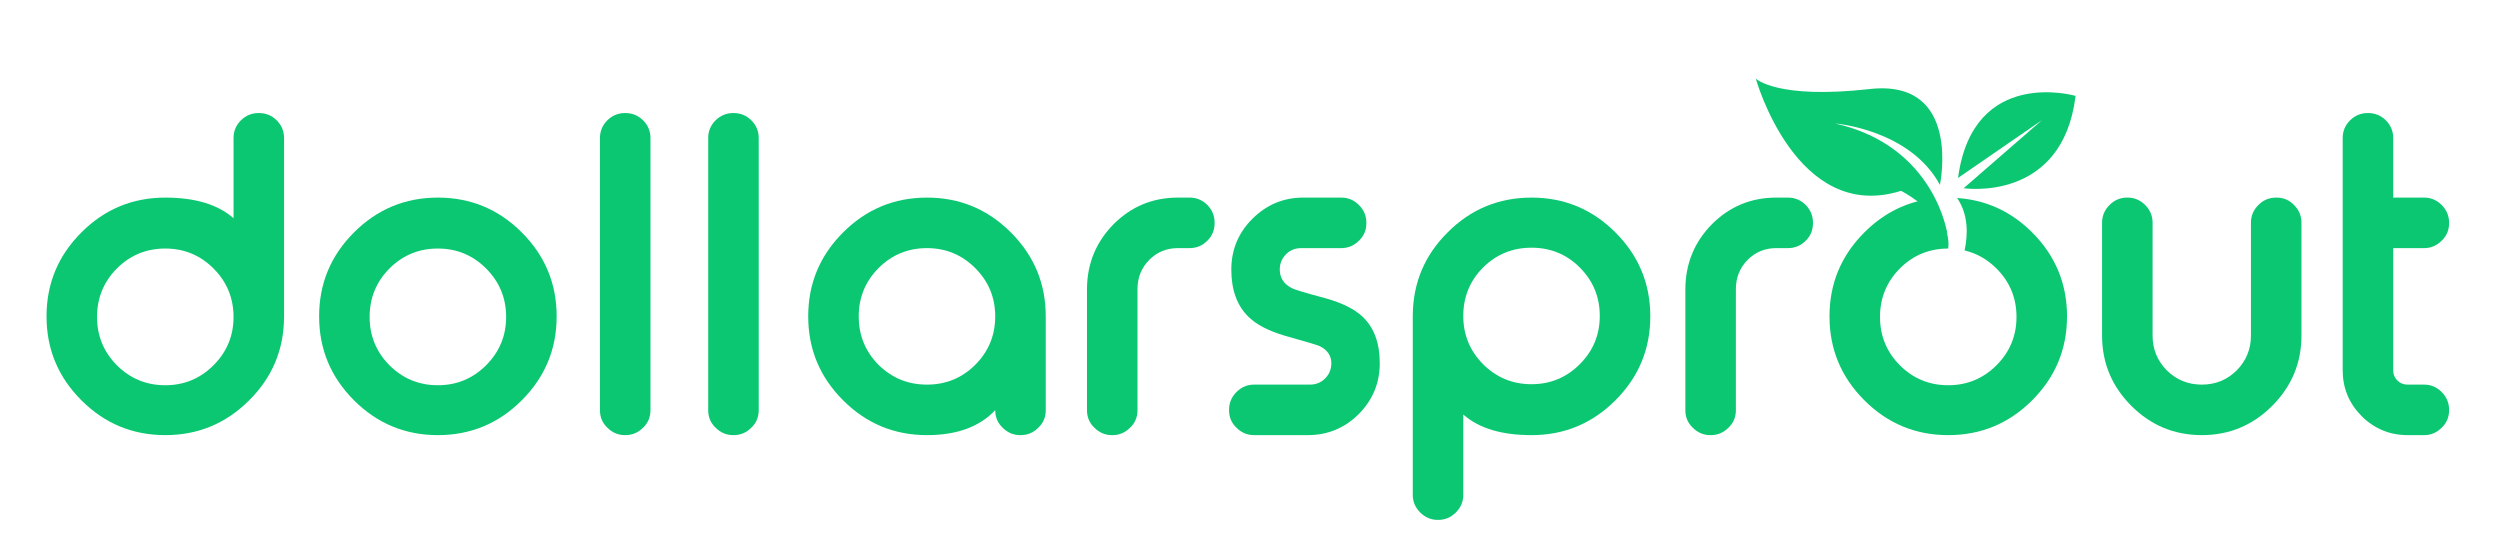 <?xml version="1.0" standalone="no"?><!-- Generator: Gravit.io --><svg xmlns="http://www.w3.org/2000/svg" xmlns:xlink="http://www.w3.org/1999/xlink" style="isolation:isolate" viewBox="0 0 1236 270" width="1236" height="270"><defs><clipPath id="_clipPath_mmqVdwwxyErA7KGmEP6pdBaxSeUVcKwA"><rect width="1236" height="270"/></clipPath></defs><g clip-path="url(#_clipPath_mmqVdwwxyErA7KGmEP6pdBaxSeUVcKwA)"><clipPath id="_clipPath_NfLmUV1seU86CM4gJ04yrcwtT4f3dMni"><path d=" M 0 0 L 1236 0 L 1236 270 L 0 270 L 0 0 Z " fill="rgb(255,255,255)"/></clipPath><g clip-path="url(#_clipPath_NfLmUV1seU86CM4gJ04yrcwtT4f3dMni)"><path d=" M 57.764 132.757 C 51.242 139.356 47.977 147.334 47.977 156.713 C 47.977 166.023 51.242 173.98 57.764 180.57 C 64.355 187.162 72.34 190.459 81.725 190.459 C 91.03 190.459 98.985 187.162 105.577 180.57 C 112.165 173.98 115.462 166.023 115.462 156.713 C 115.462 147.334 112.165 139.356 105.577 132.757 C 98.985 126.167 91.03 122.876 81.725 122.876 C 72.34 122.876 64.355 126.167 57.764 132.757 Z  M 128.104 55.898 C 131.431 55.898 134.324 57.086 136.772 59.463 C 139.217 61.908 140.44 64.833 140.44 68.234 L 140.44 156.713 C 140.37 172.89 134.592 186.65 123.11 198.003 C 111.624 209.42 97.827 215.127 81.725 215.127 C 65.547 215.127 51.715 209.392 40.232 197.897 C 28.744 186.415 23.004 172.584 23.004 156.41 C 23.004 140.235 28.744 126.405 40.232 114.922 C 51.715 103.436 65.547 97.692 81.725 97.692 C 96.469 97.692 107.717 101.093 115.462 107.886 L 115.462 68.234 C 115.462 64.833 116.685 61.908 119.135 59.463 C 121.58 57.086 124.465 55.898 127.798 55.898 L 128.104 55.898 Z " fill="rgb(11,199,114)"/><path d=" M 216.491 122.876 C 207.11 122.876 199.125 126.167 192.531 132.757 C 186.008 139.355 182.744 147.334 182.744 156.713 C 182.744 166.022 186.008 173.98 192.531 180.569 C 199.125 187.162 207.11 190.459 216.491 190.459 C 225.799 190.459 233.754 187.162 240.345 180.569 C 246.929 173.98 250.231 166.022 250.231 156.713 C 250.231 147.334 246.929 139.355 240.345 132.757 C 233.754 126.167 225.799 122.876 216.491 122.876 Z  M 216.491 97.691 C 232.663 97.691 246.497 103.436 257.98 114.922 C 269.464 126.405 275.211 140.234 275.211 156.41 C 275.211 172.584 269.464 186.415 257.98 197.897 C 246.497 209.392 232.663 215.127 216.491 215.127 C 200.317 215.127 186.482 209.392 174.998 197.897 C 163.512 186.415 157.773 172.584 157.773 156.41 C 157.773 140.234 163.512 126.405 174.998 114.922 C 186.482 103.436 200.317 97.691 216.491 97.691 Z " fill="rgb(11,199,114)"/><path d=" M 309.259 55.897 C 312.587 55.897 315.479 57.085 317.92 59.463 C 320.366 61.909 321.595 64.834 321.595 68.233 L 321.595 202.798 C 321.595 206.258 320.366 209.146 317.92 211.46 C 315.479 213.902 312.587 215.126 309.259 215.126 L 308.95 215.126 C 305.62 215.126 302.733 213.902 300.287 211.46 C 297.84 209.146 296.618 206.258 296.618 202.798 L 296.618 68.233 C 296.618 64.834 297.84 61.909 300.287 59.463 C 302.733 57.085 305.62 55.897 308.95 55.897 L 309.259 55.897 Z " fill="rgb(11,199,114)"/><path d=" M 362.777 55.897 C 366.104 55.897 368.994 57.085 371.439 59.463 C 373.885 61.909 375.111 64.834 375.111 68.233 L 375.111 202.798 C 375.111 206.258 373.885 209.146 371.439 211.46 C 368.994 213.902 366.104 215.126 362.777 215.126 L 362.469 215.126 C 359.137 215.126 356.249 213.902 353.802 211.46 C 351.355 209.146 350.137 206.258 350.137 202.798 L 350.137 68.233 C 350.137 64.834 351.355 61.909 353.802 59.463 C 356.249 57.085 359.137 55.897 362.469 55.897 L 362.777 55.897 Z " fill="rgb(11,199,114)"/><path d=" M 434.338 132.552 C 427.817 139.148 424.555 147.101 424.555 156.41 C 424.555 165.784 427.817 173.777 434.338 180.366 C 440.93 186.885 448.92 190.154 458.299 190.154 C 467.673 190.154 475.628 186.885 482.154 180.366 C 488.745 173.777 492.035 165.784 492.035 156.41 C 492.035 147.101 488.745 139.148 482.154 132.552 C 475.557 125.962 467.606 122.669 458.299 122.669 C 448.92 122.669 440.93 125.962 434.338 132.552 Z  M 499.789 114.922 C 511.281 126.406 517.017 140.235 517.017 156.41 L 517.017 202.799 C 517.017 206.259 515.795 209.147 513.346 211.46 C 510.897 213.903 508.013 215.127 504.681 215.127 L 504.371 215.127 C 501.046 215.127 498.154 213.903 495.714 211.46 C 493.265 209.147 492.035 206.259 492.035 202.799 C 484.292 211.016 473.045 215.127 458.299 215.127 C 442.124 215.127 428.291 209.392 416.81 197.897 C 405.321 186.415 399.579 172.584 399.579 156.41 C 399.579 140.235 405.321 126.406 416.81 114.922 C 428.291 103.436 442.124 97.692 458.299 97.692 C 474.477 97.692 488.302 103.436 499.789 114.922 Z " fill="rgb(11,199,114)"/><path d=" M 588.172 97.691 C 591.566 97.691 594.491 98.914 596.934 101.356 C 599.312 103.807 600.501 106.725 600.501 110.125 L 600.501 110.333 C 600.501 113.726 599.312 116.62 596.934 119 C 594.491 121.444 591.566 122.669 588.172 122.669 L 582.356 122.669 C 576.783 122.669 572.063 124.605 568.19 128.477 C 564.387 132.354 562.443 137.073 562.376 142.644 L 562.376 202.798 C 562.376 206.258 561.154 209.146 558.705 211.46 C 556.263 213.902 553.372 215.127 550.047 215.127 L 549.734 215.127 C 546.412 215.127 543.514 213.902 541.072 211.46 C 538.623 209.146 537.401 206.258 537.401 202.798 L 537.401 142.644 C 537.533 130.208 541.923 119.611 550.557 110.84 C 559.324 102.075 569.923 97.691 582.356 97.691 L 588.172 97.691 Z " fill="rgb(11,199,114)"/><path d=" M 643.315 122.669 C 640.328 122.669 637.815 123.688 635.781 125.728 C 633.734 127.831 632.719 130.347 632.719 133.27 C 632.719 137.342 634.688 140.404 638.636 142.443 C 639.994 143.193 645.669 144.892 655.659 147.54 C 663.74 149.849 669.76 152.875 673.701 156.609 C 679.339 161.985 682.156 169.625 682.156 179.551 C 682.156 189.341 678.692 197.729 671.756 204.732 C 664.76 211.663 656.373 215.127 646.589 215.127 L 619.974 215.127 C 616.646 215.127 613.755 213.902 611.313 211.46 C 608.867 209.147 607.646 206.259 607.646 202.799 L 607.646 202.596 C 607.646 199.192 608.867 196.27 611.313 193.82 C 613.755 191.378 616.646 190.153 619.974 190.153 L 647.604 190.153 C 650.591 190.153 653.109 189.135 655.153 187.095 C 657.185 185.055 658.208 182.545 658.208 179.551 C 658.208 175.813 656.266 172.997 652.393 171.092 C 651.375 170.615 645.669 168.913 635.269 165.994 C 627.18 163.612 621.161 160.486 617.227 156.609 C 611.581 151.109 608.763 143.326 608.763 133.27 C 608.763 123.48 612.229 115.123 619.164 108.191 C 626.159 101.196 634.554 97.691 644.339 97.691 L 663.099 97.691 C 666.502 97.691 669.424 98.914 671.867 101.357 C 674.31 103.808 675.534 106.726 675.534 110.125 L 675.534 110.333 C 675.534 113.801 674.31 116.689 671.867 119 C 669.424 121.444 666.502 122.669 663.099 122.669 L 643.315 122.669 Z " fill="rgb(11,199,114)"/><path d=" M 781.045 180.057 C 787.639 173.471 790.928 165.521 790.928 156.203 C 790.928 146.828 787.639 138.839 781.045 132.249 C 774.52 125.728 766.569 122.465 757.186 122.465 C 747.812 122.465 739.826 125.728 733.23 132.249 C 726.703 138.839 723.446 146.828 723.446 156.203 C 723.446 165.521 726.703 173.471 733.23 180.057 C 739.826 186.65 747.812 189.951 757.186 189.951 C 766.502 189.951 774.452 186.65 781.045 180.057 Z  M 710.804 257.03 C 707.476 257.03 704.585 255.802 702.135 253.352 C 699.696 250.913 698.476 248.016 698.476 244.691 L 698.476 156.203 C 698.536 139.964 704.311 126.167 715.795 114.818 C 727.216 103.402 741.019 97.692 757.186 97.692 C 773.362 97.692 787.197 103.436 798.679 114.922 C 810.163 126.406 815.913 140.235 815.913 156.411 C 815.913 172.584 810.163 186.415 798.679 197.897 C 787.197 209.392 773.362 215.127 757.186 215.127 C 742.375 215.127 731.125 211.728 723.446 204.935 L 723.446 244.691 C 723.446 248.016 722.218 250.913 719.775 253.352 C 717.33 255.802 714.44 257.03 711.11 257.03 L 710.804 257.03 Z " fill="rgb(11,199,114)"/><path d=" M 884.007 97.691 C 887.401 97.691 890.319 98.914 892.776 101.356 C 895.147 103.807 896.34 106.725 896.34 110.125 L 896.34 110.333 C 896.34 113.726 895.147 116.62 892.776 119 C 890.319 121.444 887.401 122.669 884.007 122.669 L 878.197 122.669 C 872.618 122.669 867.898 124.605 864.025 128.477 C 860.223 132.354 858.285 137.073 858.218 142.644 L 858.218 202.798 C 858.218 206.258 856.989 209.146 854.54 211.46 C 852.098 213.902 849.207 215.127 845.882 215.127 L 845.572 215.127 C 842.24 215.127 839.357 213.902 836.907 211.46 C 834.457 209.146 833.24 206.258 833.24 202.798 L 833.24 142.644 C 833.375 130.208 837.758 119.611 846.384 110.84 C 855.156 102.075 865.758 97.691 878.197 97.691 L 884.007 97.691 Z " fill="rgb(11,199,114)"/><path d=" M 1064.238 165.891 C 1064.238 172.617 1066.584 178.362 1071.276 183.119 C 1076.029 187.807 1081.81 190.154 1088.603 190.154 C 1095.332 190.154 1101.074 187.807 1105.834 183.119 C 1110.519 178.362 1112.865 172.617 1112.865 165.891 L 1112.865 110.125 C 1112.865 106.726 1114.087 103.808 1116.54 101.357 C 1118.982 98.914 1121.905 97.692 1125.301 97.692 L 1125.508 97.692 C 1128.971 97.692 1131.862 98.914 1134.173 101.357 C 1136.615 103.808 1137.843 106.726 1137.843 110.125 L 1137.843 165.891 C 1137.843 179.412 1133.015 191.004 1123.364 200.656 C 1113.717 210.303 1102.125 215.127 1088.603 215.127 C 1075.01 215.127 1063.394 210.303 1053.735 200.656 C 1044.088 191.004 1039.26 179.412 1039.26 165.891 L 1039.26 110.125 C 1039.26 106.726 1040.488 103.808 1042.934 101.357 C 1045.384 98.914 1048.267 97.692 1051.595 97.692 L 1051.902 97.692 C 1055.238 97.692 1058.122 98.914 1060.571 101.357 C 1063.009 103.808 1064.238 106.726 1064.238 110.125 L 1064.238 165.891 Z " fill="rgb(11,199,114)"/><path d=" M 1170.874 55.897 C 1174.195 55.897 1177.087 57.085 1179.532 59.463 C 1181.981 61.909 1183.203 64.834 1183.203 68.233 L 1183.203 97.691 L 1198.497 97.691 C 1201.826 97.691 1204.717 98.914 1207.166 101.356 C 1209.604 103.808 1210.833 106.726 1210.833 110.126 L 1210.833 110.334 C 1210.833 113.8 1209.604 116.688 1207.166 119.001 C 1204.717 121.445 1201.826 122.669 1198.497 122.669 L 1183.203 122.669 L 1183.203 183.118 C 1183.203 185.09 1183.883 186.76 1185.243 188.117 C 1186.6 189.477 1188.305 190.154 1190.334 190.154 L 1198.497 190.154 C 1201.826 190.154 1204.717 191.378 1207.166 193.82 C 1209.604 196.27 1210.833 199.193 1210.833 202.596 L 1210.833 202.798 C 1210.833 206.258 1209.604 209.146 1207.166 211.46 C 1204.717 213.902 1201.826 215.126 1198.497 215.126 L 1190.334 215.126 C 1181.512 215.126 1173.936 212.001 1167.606 205.751 C 1161.354 199.43 1158.226 191.883 1158.226 183.118 L 1158.226 68.233 C 1158.226 64.834 1159.446 61.909 1161.899 59.463 C 1164.342 57.085 1167.232 55.897 1170.561 55.897 L 1170.874 55.897 Z " fill="rgb(11,199,114)"/><path d=" M 962.808 115.823 C 962.808 115.823 956.876 72.156 907.287 61.049 C 907.287 61.049 944.295 64.006 959.098 91.393 C 959.098 91.393 970.195 38.845 924.309 44.027 C 878.415 49.208 868.059 38.845 868.059 38.845 C 868.059 38.845 888.038 110.642 939.848 94.355 C 939.848 94.355 953.918 101.018 962.808 115.823 Z " fill="rgb(11,199,114)"/><path d=" M 970.824 93.055 C 970.824 93.055 1019.712 100.431 1026.163 47.402 C 1026.163 47.402 975.434 32.637 968.061 87.971 L 1009.558 59.385 L 970.824 93.055 Z " fill="rgb(11,199,114)"/><path d=" M 1004.709 114.922 C 994.274 104.486 981.893 98.854 967.599 97.893 C 973.238 106.081 972.96 116.017 971.294 123.818 C 977.2 125.213 982.48 128.164 987.076 132.757 C 993.662 139.356 996.955 147.334 996.955 156.713 C 996.955 166.023 993.662 173.98 987.076 180.569 C 980.48 187.162 972.522 190.459 963.217 190.459 C 953.839 190.459 945.854 187.162 939.26 180.569 C 932.734 173.98 929.474 166.023 929.474 156.713 C 929.474 147.334 932.734 139.356 939.26 132.757 C 945.854 126.167 953.839 122.876 963.217 122.876 L 963.224 122.876 C 964.359 112.594 956.954 103.719 951.574 98.761 C 940.304 100.906 930.346 106.296 921.723 114.922 C 910.238 126.405 904.503 140.234 904.503 156.41 C 904.503 172.584 910.238 186.415 921.723 197.897 C 933.212 209.392 947.046 215.127 963.217 215.127 C 979.39 215.127 993.218 209.392 1004.709 197.897 C 1016.19 186.415 1021.934 172.584 1021.934 156.41 C 1021.934 140.234 1016.19 126.405 1004.709 114.922 Z " fill="rgb(11,199,114)"/></g></g></svg>